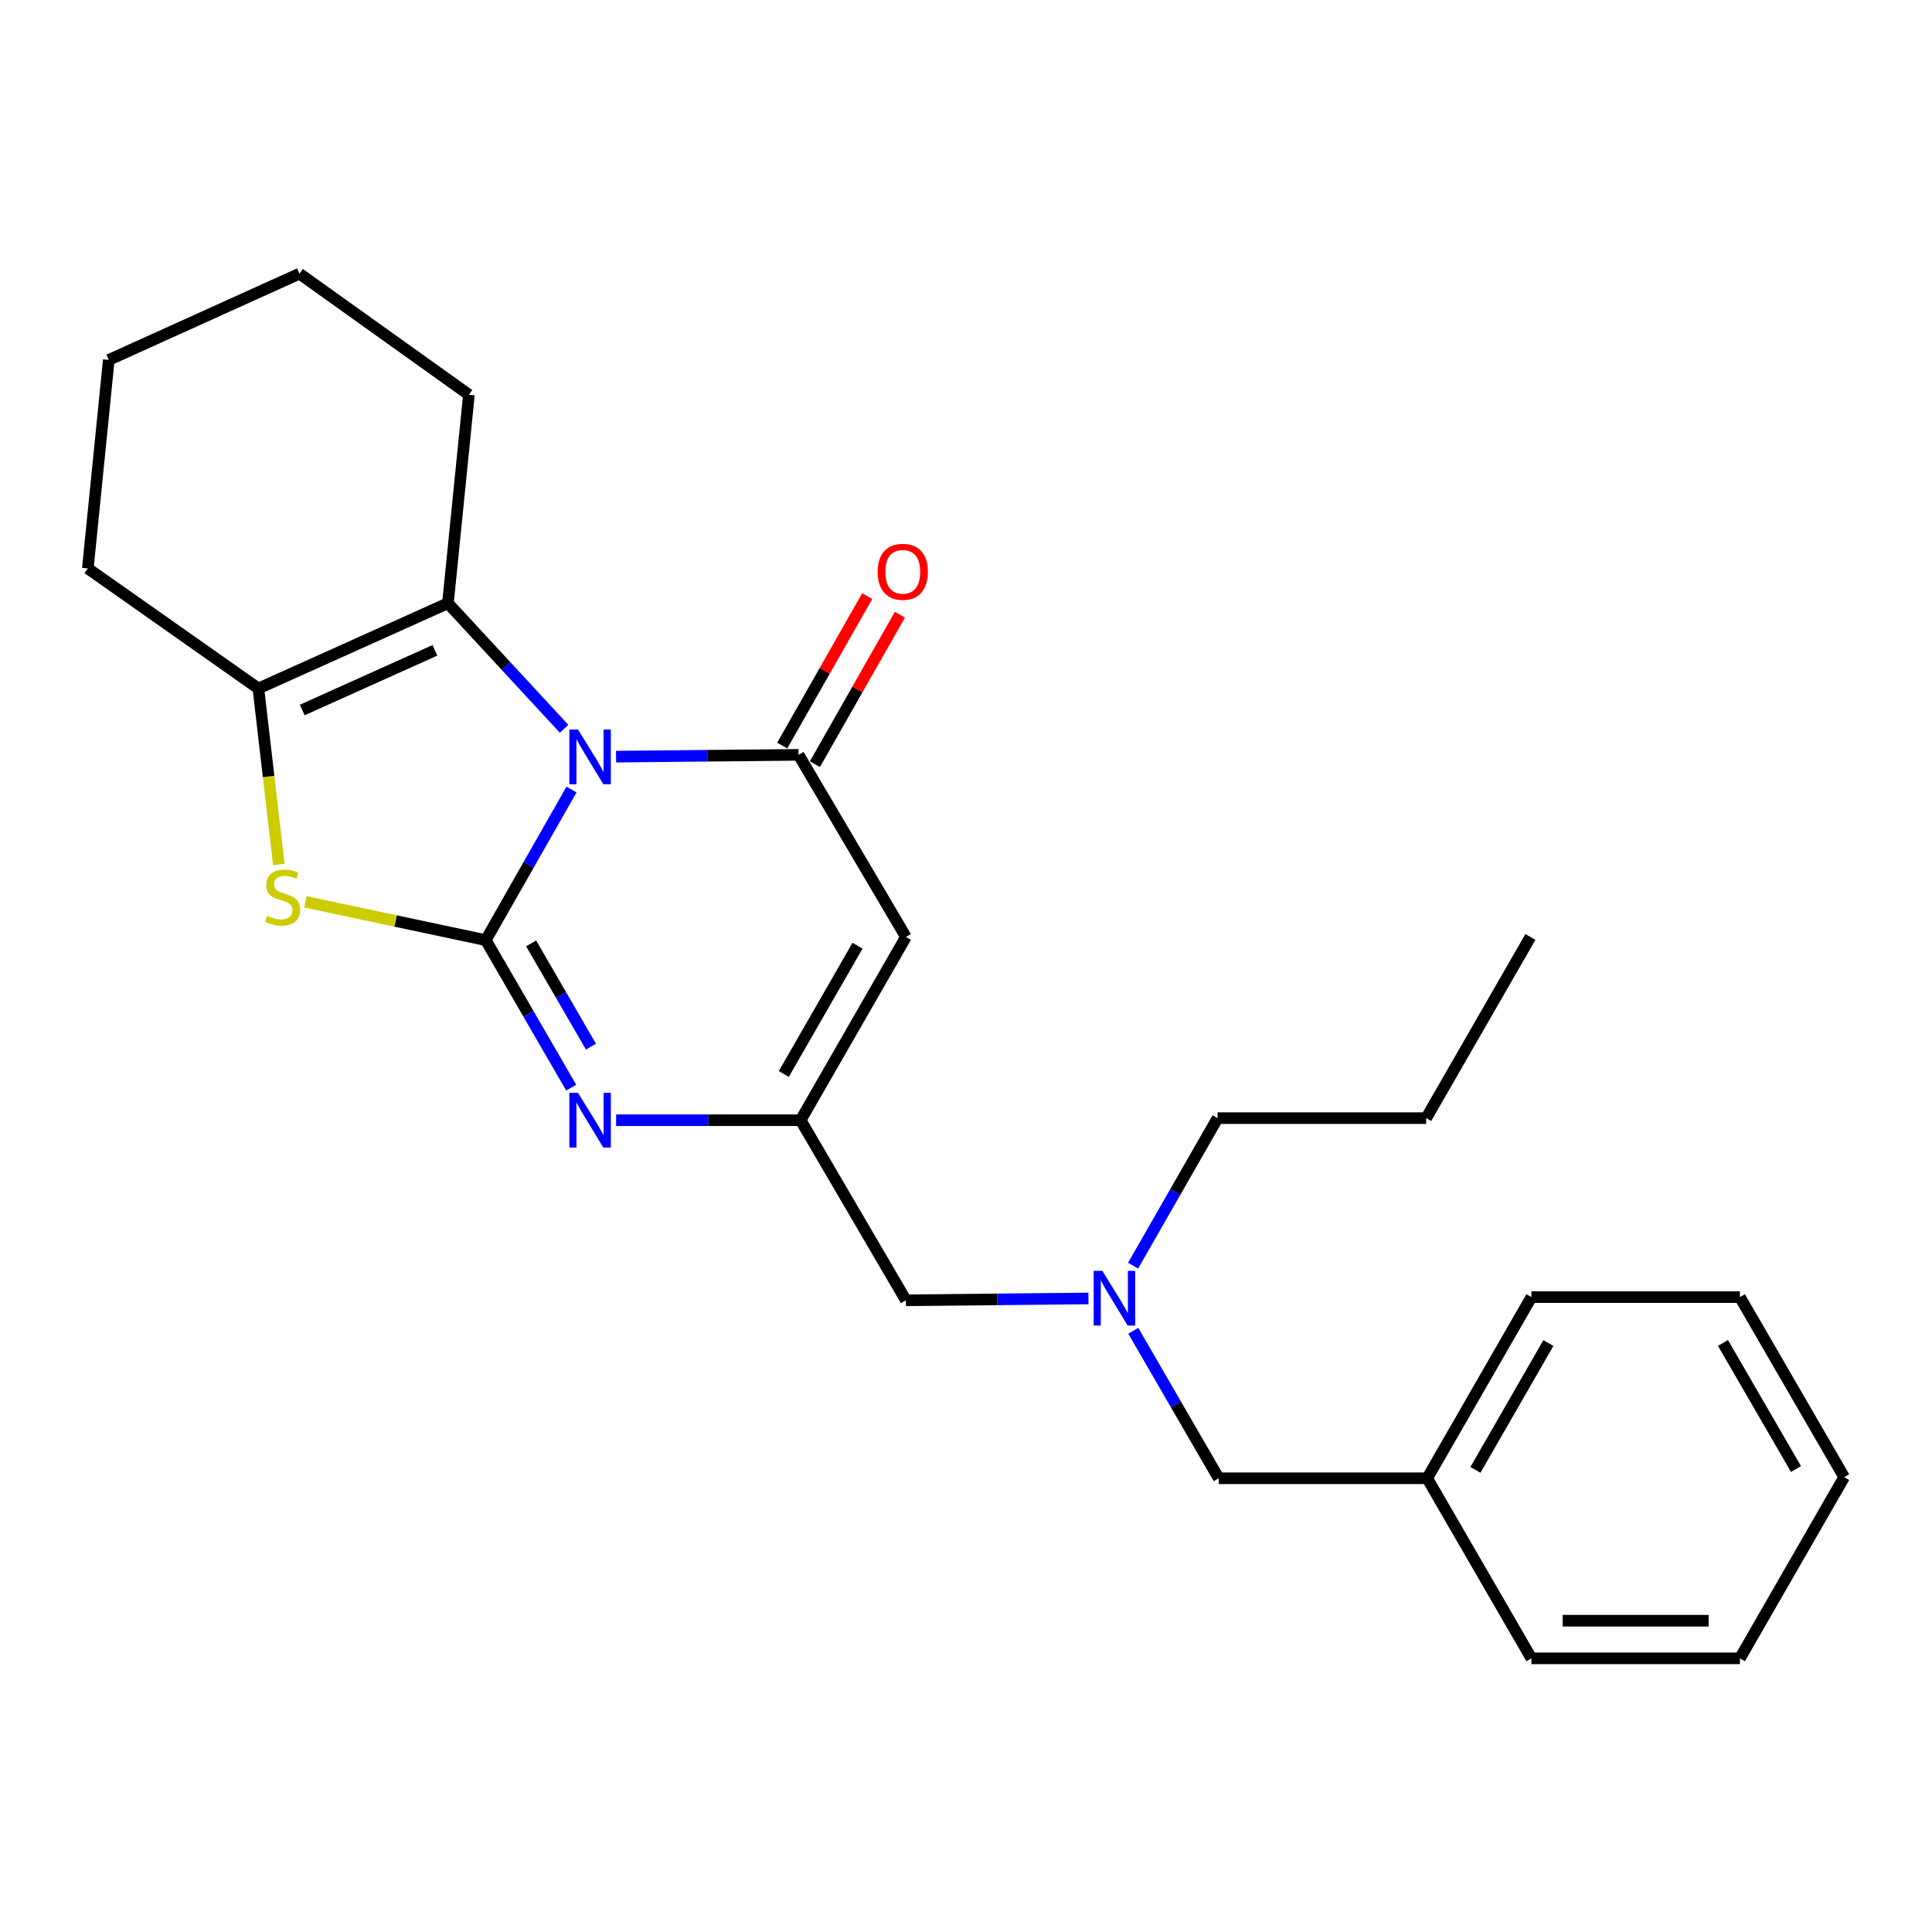 <?xml version='1.0' encoding='iso-8859-1'?>
<svg version='1.1' baseProfile='full'
              xmlns='http://www.w3.org/2000/svg'
                      xmlns:rdkit='http://www.rdkit.org/xml'
                      xmlns:xlink='http://www.w3.org/1999/xlink'
                  xml:space='preserve'
width='1000px' height='1000px' viewBox='0 0 1000 1000'>
<!-- END OF HEADER -->
<rect style='opacity:1.0;fill:#FFFFFF;stroke:none' width='1000' height='1000' x='0' y='0'> </rect>
<path class='bond-0' d='M 295.812,408.659 L 273.621,447.638' style='fill:none;fill-rule:evenodd;stroke:#0000FF;stroke-width:6px;stroke-linecap:butt;stroke-linejoin:miter;stroke-opacity:1' />
<path class='bond-0' d='M 273.621,447.638 L 251.431,486.617' style='fill:none;fill-rule:evenodd;stroke:#000000;stroke-width:6px;stroke-linecap:butt;stroke-linejoin:miter;stroke-opacity:1' />
<path class='bond-1' d='M 318.865,391.638 L 366.104,391.174' style='fill:none;fill-rule:evenodd;stroke:#0000FF;stroke-width:6px;stroke-linecap:butt;stroke-linejoin:miter;stroke-opacity:1' />
<path class='bond-1' d='M 366.104,391.174 L 413.343,390.71' style='fill:none;fill-rule:evenodd;stroke:#000000;stroke-width:6px;stroke-linecap:butt;stroke-linejoin:miter;stroke-opacity:1' />
<path class='bond-4' d='M 291.978,377.23 L 261.913,344.725' style='fill:none;fill-rule:evenodd;stroke:#0000FF;stroke-width:6px;stroke-linecap:butt;stroke-linejoin:miter;stroke-opacity:1' />
<path class='bond-4' d='M 261.913,344.725 L 231.849,312.221' style='fill:none;fill-rule:evenodd;stroke:#000000;stroke-width:6px;stroke-linecap:butt;stroke-linejoin:miter;stroke-opacity:1' />
<path class='bond-2' d='M 251.431,486.617 L 273.547,524.792' style='fill:none;fill-rule:evenodd;stroke:#000000;stroke-width:6px;stroke-linecap:butt;stroke-linejoin:miter;stroke-opacity:1' />
<path class='bond-2' d='M 273.547,524.792 L 295.663,562.967' style='fill:none;fill-rule:evenodd;stroke:#0000FF;stroke-width:6px;stroke-linecap:butt;stroke-linejoin:miter;stroke-opacity:1' />
<path class='bond-2' d='M 274.916,488.308 L 290.397,515.03' style='fill:none;fill-rule:evenodd;stroke:#000000;stroke-width:6px;stroke-linecap:butt;stroke-linejoin:miter;stroke-opacity:1' />
<path class='bond-2' d='M 290.397,515.03 L 305.878,541.753' style='fill:none;fill-rule:evenodd;stroke:#0000FF;stroke-width:6px;stroke-linecap:butt;stroke-linejoin:miter;stroke-opacity:1' />
<path class='bond-3' d='M 251.431,486.617 L 204.736,476.697' style='fill:none;fill-rule:evenodd;stroke:#000000;stroke-width:6px;stroke-linecap:butt;stroke-linejoin:miter;stroke-opacity:1' />
<path class='bond-3' d='M 204.736,476.697 L 158.041,466.777' style='fill:none;fill-rule:evenodd;stroke:#CCCC00;stroke-width:6px;stroke-linecap:butt;stroke-linejoin:miter;stroke-opacity:1' />
<path class='bond-5' d='M 413.343,390.71 L 468.907,484.973' style='fill:none;fill-rule:evenodd;stroke:#000000;stroke-width:6px;stroke-linecap:butt;stroke-linejoin:miter;stroke-opacity:1' />
<path class='bond-8' d='M 421.806,395.524 L 443.799,356.855' style='fill:none;fill-rule:evenodd;stroke:#000000;stroke-width:6px;stroke-linecap:butt;stroke-linejoin:miter;stroke-opacity:1' />
<path class='bond-8' d='M 443.799,356.855 L 465.792,318.185' style='fill:none;fill-rule:evenodd;stroke:#FF0000;stroke-width:6px;stroke-linecap:butt;stroke-linejoin:miter;stroke-opacity:1' />
<path class='bond-8' d='M 404.879,385.896 L 426.872,347.227' style='fill:none;fill-rule:evenodd;stroke:#000000;stroke-width:6px;stroke-linecap:butt;stroke-linejoin:miter;stroke-opacity:1' />
<path class='bond-8' d='M 426.872,347.227 L 448.864,308.558' style='fill:none;fill-rule:evenodd;stroke:#FF0000;stroke-width:6px;stroke-linecap:butt;stroke-linejoin:miter;stroke-opacity:1' />
<path class='bond-26' d='M 318.891,579.82 L 366.647,579.82' style='fill:none;fill-rule:evenodd;stroke:#0000FF;stroke-width:6px;stroke-linecap:butt;stroke-linejoin:miter;stroke-opacity:1' />
<path class='bond-26' d='M 366.647,579.82 L 414.403,579.82' style='fill:none;fill-rule:evenodd;stroke:#000000;stroke-width:6px;stroke-linecap:butt;stroke-linejoin:miter;stroke-opacity:1' />
<path class='bond-25' d='M 144.317,447.441 L 139.026,401.901' style='fill:none;fill-rule:evenodd;stroke:#CCCC00;stroke-width:6px;stroke-linecap:butt;stroke-linejoin:miter;stroke-opacity:1' />
<path class='bond-25' d='M 139.026,401.901 L 133.735,356.361' style='fill:none;fill-rule:evenodd;stroke:#000000;stroke-width:6px;stroke-linecap:butt;stroke-linejoin:miter;stroke-opacity:1' />
<path class='bond-6' d='M 231.849,312.221 L 133.735,356.361' style='fill:none;fill-rule:evenodd;stroke:#000000;stroke-width:6px;stroke-linecap:butt;stroke-linejoin:miter;stroke-opacity:1' />
<path class='bond-6' d='M 225.121,336.601 L 156.441,367.499' style='fill:none;fill-rule:evenodd;stroke:#000000;stroke-width:6px;stroke-linecap:butt;stroke-linejoin:miter;stroke-opacity:1' />
<path class='bond-12' d='M 231.849,312.221 L 242.711,204.316' style='fill:none;fill-rule:evenodd;stroke:#000000;stroke-width:6px;stroke-linecap:butt;stroke-linejoin:miter;stroke-opacity:1' />
<path class='bond-7' d='M 468.907,484.973 L 414.403,579.82' style='fill:none;fill-rule:evenodd;stroke:#000000;stroke-width:6px;stroke-linecap:butt;stroke-linejoin:miter;stroke-opacity:1' />
<path class='bond-7' d='M 443.847,489.497 L 405.694,555.89' style='fill:none;fill-rule:evenodd;stroke:#000000;stroke-width:6px;stroke-linecap:butt;stroke-linejoin:miter;stroke-opacity:1' />
<path class='bond-13' d='M 133.735,356.361 L 45.455,294.229' style='fill:none;fill-rule:evenodd;stroke:#000000;stroke-width:6px;stroke-linecap:butt;stroke-linejoin:miter;stroke-opacity:1' />
<path class='bond-10' d='M 414.403,579.82 L 468.907,673.023' style='fill:none;fill-rule:evenodd;stroke:#000000;stroke-width:6px;stroke-linecap:butt;stroke-linejoin:miter;stroke-opacity:1' />
<path class='bond-9' d='M 563.385,672.085 L 516.146,672.554' style='fill:none;fill-rule:evenodd;stroke:#0000FF;stroke-width:6px;stroke-linecap:butt;stroke-linejoin:miter;stroke-opacity:1' />
<path class='bond-9' d='M 516.146,672.554 L 468.907,673.023' style='fill:none;fill-rule:evenodd;stroke:#000000;stroke-width:6px;stroke-linecap:butt;stroke-linejoin:miter;stroke-opacity:1' />
<path class='bond-11' d='M 586.585,688.804 L 608.696,726.979' style='fill:none;fill-rule:evenodd;stroke:#0000FF;stroke-width:6px;stroke-linecap:butt;stroke-linejoin:miter;stroke-opacity:1' />
<path class='bond-11' d='M 608.696,726.979 L 630.808,765.154' style='fill:none;fill-rule:evenodd;stroke:#000000;stroke-width:6px;stroke-linecap:butt;stroke-linejoin:miter;stroke-opacity:1' />
<path class='bond-15' d='M 586.475,655.106 L 608.349,616.928' style='fill:none;fill-rule:evenodd;stroke:#0000FF;stroke-width:6px;stroke-linecap:butt;stroke-linejoin:miter;stroke-opacity:1' />
<path class='bond-15' d='M 608.349,616.928 L 630.224,578.749' style='fill:none;fill-rule:evenodd;stroke:#000000;stroke-width:6px;stroke-linecap:butt;stroke-linejoin:miter;stroke-opacity:1' />
<path class='bond-14' d='M 630.808,765.154 L 738.713,765.154' style='fill:none;fill-rule:evenodd;stroke:#000000;stroke-width:6px;stroke-linecap:butt;stroke-linejoin:miter;stroke-opacity:1' />
<path class='bond-19' d='M 242.711,204.316 L 155.004,141.643' style='fill:none;fill-rule:evenodd;stroke:#000000;stroke-width:6px;stroke-linecap:butt;stroke-linejoin:miter;stroke-opacity:1' />
<path class='bond-27' d='M 45.455,294.229 L 56.306,186.303' style='fill:none;fill-rule:evenodd;stroke:#000000;stroke-width:6px;stroke-linecap:butt;stroke-linejoin:miter;stroke-opacity:1' />
<path class='bond-16' d='M 738.713,765.154 L 792.655,671.378' style='fill:none;fill-rule:evenodd;stroke:#000000;stroke-width:6px;stroke-linecap:butt;stroke-linejoin:miter;stroke-opacity:1' />
<path class='bond-16' d='M 763.685,760.798 L 801.444,695.154' style='fill:none;fill-rule:evenodd;stroke:#000000;stroke-width:6px;stroke-linecap:butt;stroke-linejoin:miter;stroke-opacity:1' />
<path class='bond-17' d='M 738.713,765.154 L 792.655,858.357' style='fill:none;fill-rule:evenodd;stroke:#000000;stroke-width:6px;stroke-linecap:butt;stroke-linejoin:miter;stroke-opacity:1' />
<path class='bond-18' d='M 630.224,578.749 L 738.183,578.749' style='fill:none;fill-rule:evenodd;stroke:#000000;stroke-width:6px;stroke-linecap:butt;stroke-linejoin:miter;stroke-opacity:1' />
<path class='bond-22' d='M 792.655,671.378 L 900.571,671.378' style='fill:none;fill-rule:evenodd;stroke:#000000;stroke-width:6px;stroke-linecap:butt;stroke-linejoin:miter;stroke-opacity:1' />
<path class='bond-23' d='M 792.655,858.357 L 900.571,858.357' style='fill:none;fill-rule:evenodd;stroke:#000000;stroke-width:6px;stroke-linecap:butt;stroke-linejoin:miter;stroke-opacity:1' />
<path class='bond-23' d='M 808.843,838.883 L 884.384,838.883' style='fill:none;fill-rule:evenodd;stroke:#000000;stroke-width:6px;stroke-linecap:butt;stroke-linejoin:miter;stroke-opacity:1' />
<path class='bond-21' d='M 738.183,578.749 L 792.136,484.973' style='fill:none;fill-rule:evenodd;stroke:#000000;stroke-width:6px;stroke-linecap:butt;stroke-linejoin:miter;stroke-opacity:1' />
<path class='bond-20' d='M 155.004,141.643 L 56.306,186.303' style='fill:none;fill-rule:evenodd;stroke:#000000;stroke-width:6px;stroke-linecap:butt;stroke-linejoin:miter;stroke-opacity:1' />
<path class='bond-28' d='M 900.571,671.378 L 954.545,764.57' style='fill:none;fill-rule:evenodd;stroke:#000000;stroke-width:6px;stroke-linecap:butt;stroke-linejoin:miter;stroke-opacity:1' />
<path class='bond-28' d='M 891.816,695.117 L 929.598,760.351' style='fill:none;fill-rule:evenodd;stroke:#000000;stroke-width:6px;stroke-linecap:butt;stroke-linejoin:miter;stroke-opacity:1' />
<path class='bond-24' d='M 900.571,858.357 L 954.545,764.57' style='fill:none;fill-rule:evenodd;stroke:#000000;stroke-width:6px;stroke-linecap:butt;stroke-linejoin:miter;stroke-opacity:1' />
<path  class='atom-0' d='M 299.167 377.61
L 308.447 392.61
Q 309.367 394.09, 310.847 396.77
Q 312.327 399.45, 312.407 399.61
L 312.407 377.61
L 316.167 377.61
L 316.167 405.93
L 312.287 405.93
L 302.327 389.53
Q 301.167 387.61, 299.927 385.41
Q 298.727 383.21, 298.367 382.53
L 298.367 405.93
L 294.687 405.93
L 294.687 377.61
L 299.167 377.61
' fill='#0000FF'/>
<path  class='atom-3' d='M 299.167 565.66
L 308.447 580.66
Q 309.367 582.14, 310.847 584.82
Q 312.327 587.5, 312.407 587.66
L 312.407 565.66
L 316.167 565.66
L 316.167 593.98
L 312.287 593.98
L 302.327 577.58
Q 301.167 575.66, 299.927 573.46
Q 298.727 571.26, 298.367 570.58
L 298.367 593.98
L 294.687 593.98
L 294.687 565.66
L 299.167 565.66
' fill='#0000FF'/>
<path  class='atom-4' d='M 138.274 473.997
Q 138.594 474.117, 139.914 474.677
Q 141.234 475.237, 142.674 475.597
Q 144.154 475.917, 145.594 475.917
Q 148.274 475.917, 149.834 474.637
Q 151.394 473.317, 151.394 471.037
Q 151.394 469.477, 150.594 468.517
Q 149.834 467.557, 148.634 467.037
Q 147.434 466.517, 145.434 465.917
Q 142.914 465.157, 141.394 464.437
Q 139.914 463.717, 138.834 462.197
Q 137.794 460.677, 137.794 458.117
Q 137.794 454.557, 140.194 452.357
Q 142.634 450.157, 147.434 450.157
Q 150.714 450.157, 154.434 451.717
L 153.514 454.797
Q 150.114 453.397, 147.554 453.397
Q 144.794 453.397, 143.274 454.557
Q 141.754 455.677, 141.794 457.637
Q 141.794 459.157, 142.554 460.077
Q 143.354 460.997, 144.474 461.517
Q 145.634 462.037, 147.554 462.637
Q 150.114 463.437, 151.634 464.237
Q 153.154 465.037, 154.234 466.677
Q 155.354 468.277, 155.354 471.037
Q 155.354 474.957, 152.714 477.077
Q 150.114 479.157, 145.754 479.157
Q 143.234 479.157, 141.314 478.597
Q 139.434 478.077, 137.194 477.157
L 138.274 473.997
' fill='#CCCC00'/>
<path  class='atom-9' d='M 454.274 295.965
Q 454.274 289.165, 457.634 285.365
Q 460.994 281.565, 467.274 281.565
Q 473.554 281.565, 476.914 285.365
Q 480.274 289.165, 480.274 295.965
Q 480.274 302.845, 476.874 306.765
Q 473.474 310.645, 467.274 310.645
Q 461.034 310.645, 457.634 306.765
Q 454.274 302.885, 454.274 295.965
M 467.274 307.445
Q 471.594 307.445, 473.914 304.565
Q 476.274 301.645, 476.274 295.965
Q 476.274 290.405, 473.914 287.605
Q 471.594 284.765, 467.274 284.765
Q 462.954 284.765, 460.594 287.565
Q 458.274 290.365, 458.274 295.965
Q 458.274 301.685, 460.594 304.565
Q 462.954 307.445, 467.274 307.445
' fill='#FF0000'/>
<path  class='atom-10' d='M 570.563 657.792
L 579.843 672.792
Q 580.763 674.272, 582.243 676.952
Q 583.723 679.632, 583.803 679.792
L 583.803 657.792
L 587.563 657.792
L 587.563 686.112
L 583.683 686.112
L 573.723 669.712
Q 572.563 667.792, 571.323 665.592
Q 570.123 663.392, 569.763 662.712
L 569.763 686.112
L 566.083 686.112
L 566.083 657.792
L 570.563 657.792
' fill='#0000FF'/>
</svg>
